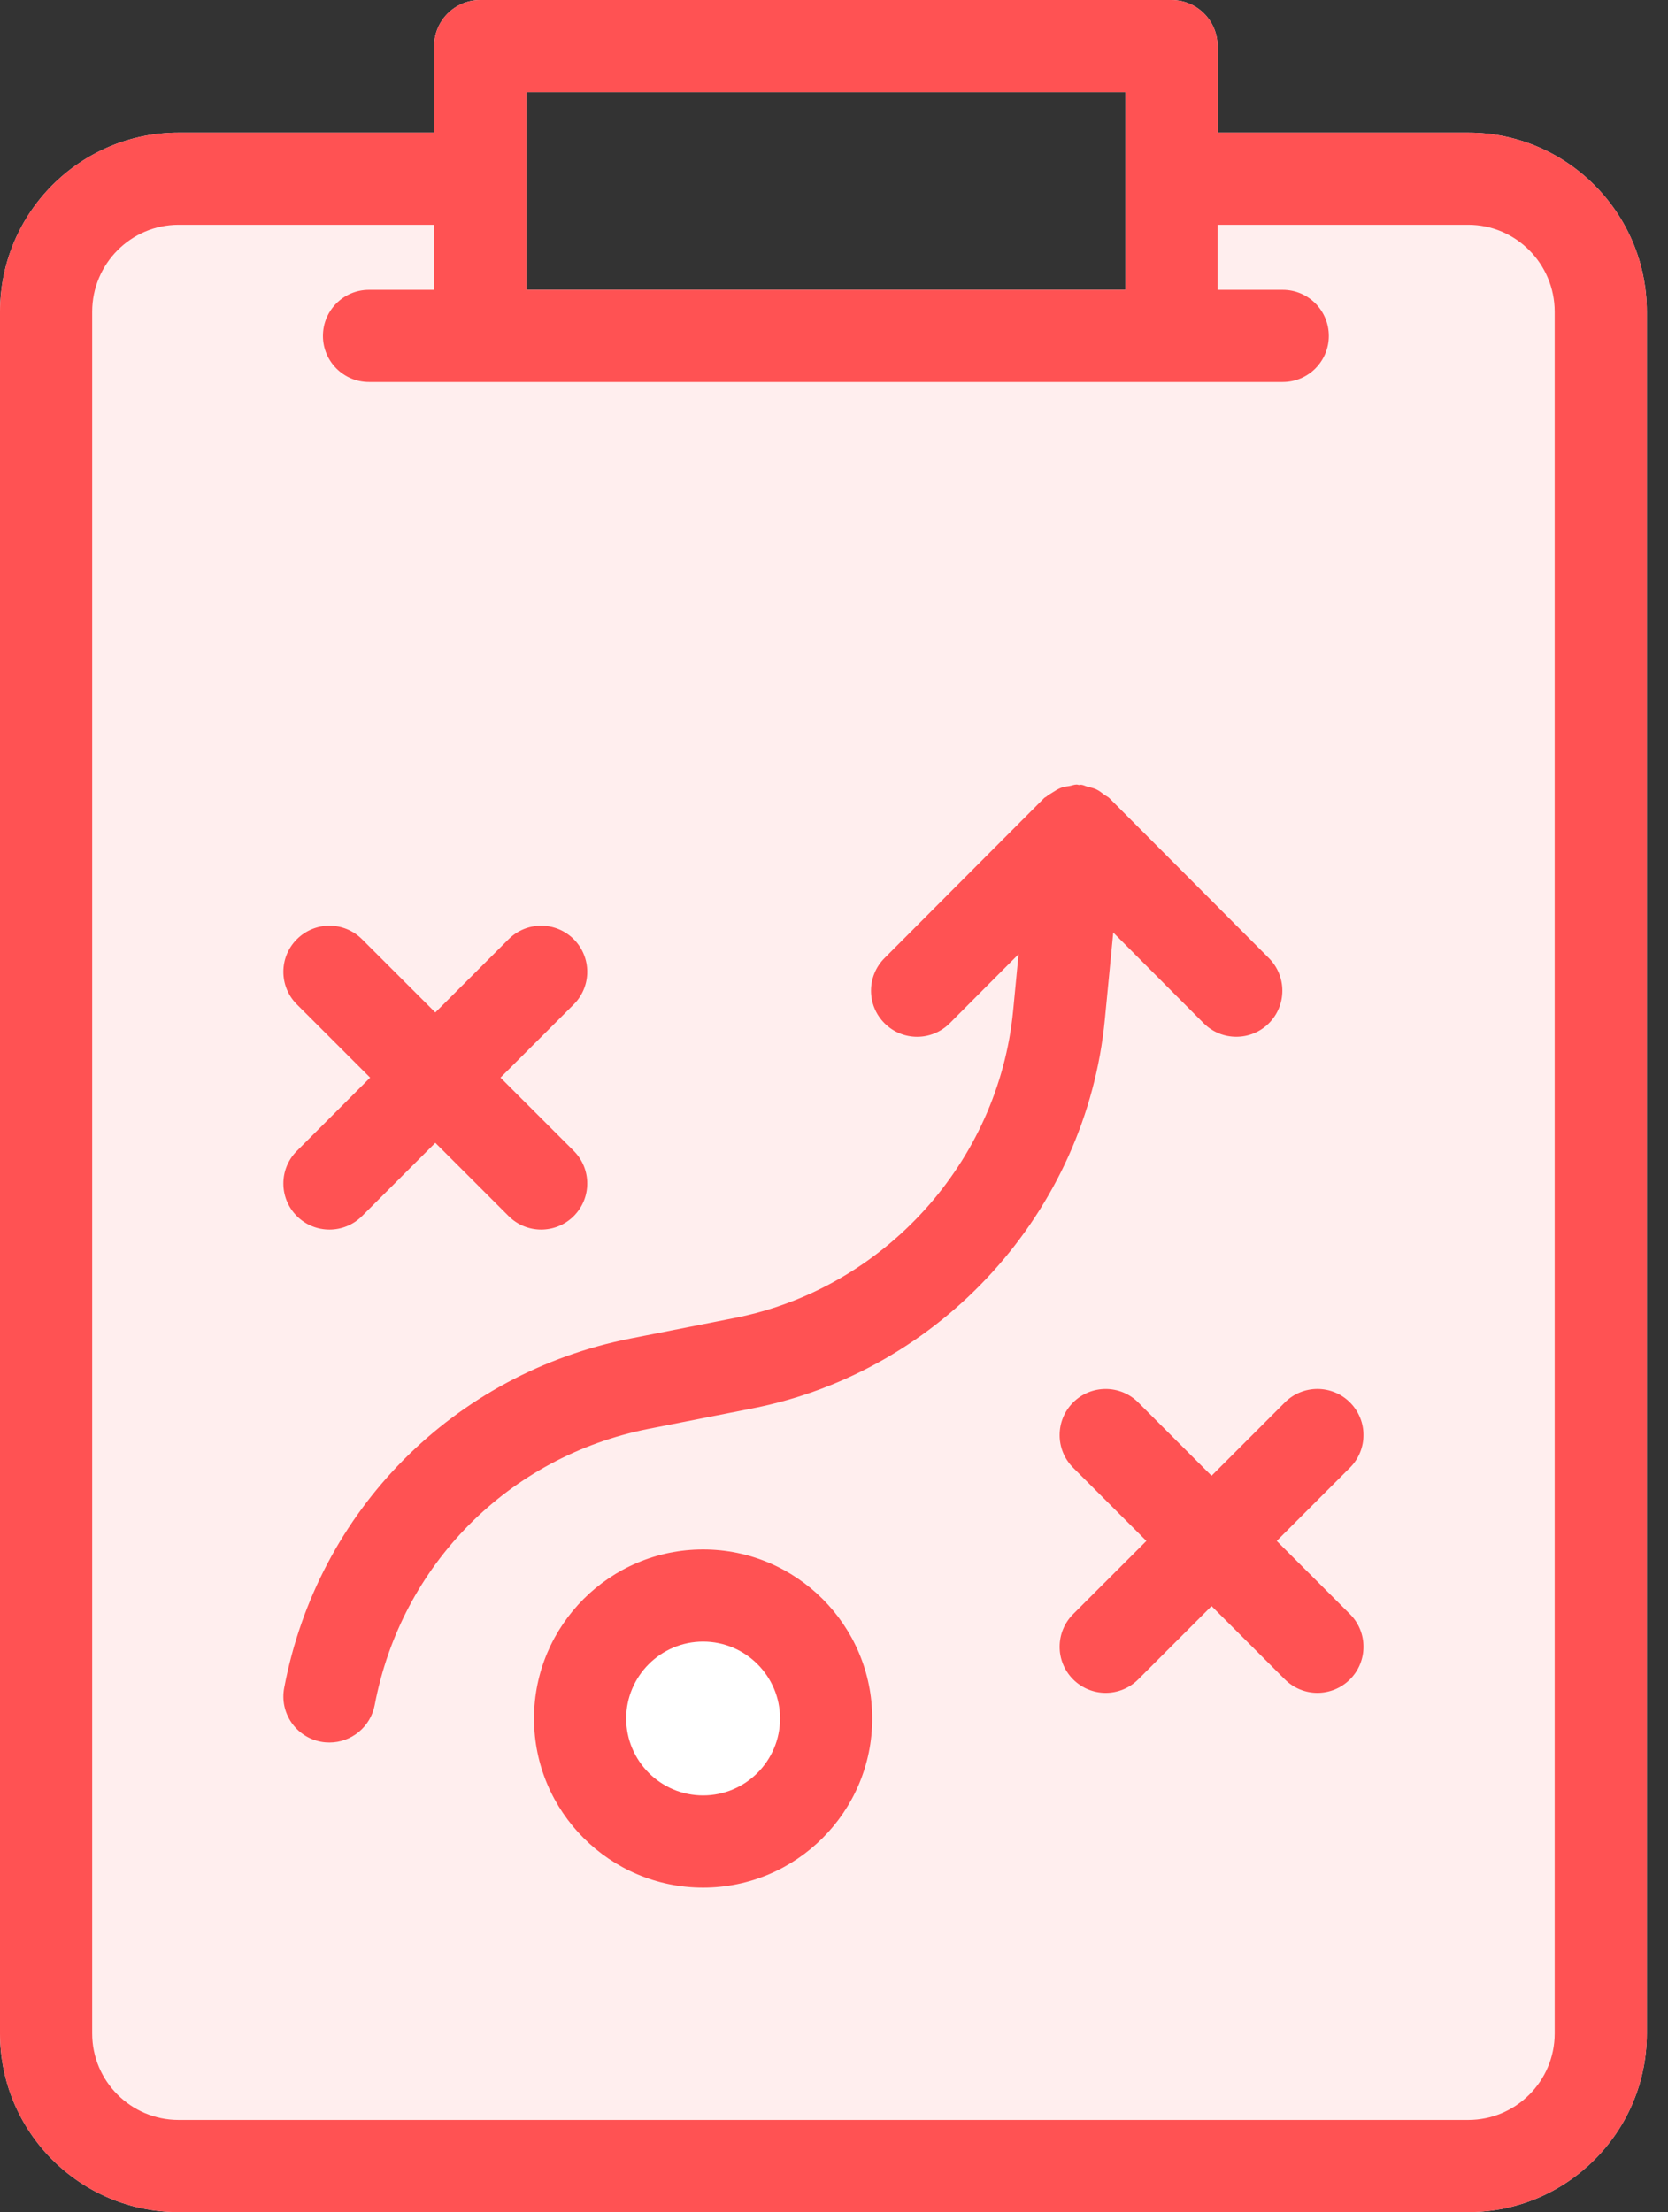 <svg width="46" height="61" viewBox="0 0 46 61" fill="none" xmlns="http://www.w3.org/2000/svg">
    <rect x="0" y="0" width="46" height="61" fill="#333333" stroke="none"/>
    <path d="M32.307 0H13.244C12.542 0 11.973 0.569 11.973 1.271V3.657H4.926C2.209 3.657 0 5.873 0 8.596V56.074C0 58.791 2.209 61 4.926 61H40.49C43.206 61 45.416 58.791 45.416 56.074V8.596C45.416 5.873 43.206 3.657 40.49 3.657H33.578V1.271C33.578 0.569 33.01 0 32.307 0ZM14.515 2.542H31.037V7.992H14.515V2.542Z" fill="#FFEEEE"/>
    <circle cx="19.5" cy="47.5" r="3.5" fill="white"/>
    <path d="M32.308 0H13.244C12.542 0 11.973 0.569 11.973 1.271V3.657H4.926C2.209 3.657 0 5.873 0 8.596V56.074C0 58.791 2.209 61 4.926 61H40.49C43.206 61 45.416 58.791 45.416 56.074V8.596C45.416 5.873 43.206 3.657 40.49 3.657H33.578V1.271C33.578 0.569 33.01 0 32.308 0ZM14.515 2.542H31.037V7.992H14.515V2.542ZM40.49 6.199C41.805 6.199 42.875 7.274 42.875 8.596V56.074C42.875 57.389 41.805 58.458 40.49 58.458H4.926C3.611 58.458 2.542 57.389 2.542 56.074V8.596C2.542 7.274 3.611 6.199 4.926 6.199H11.973V7.992H10.176C9.474 7.992 8.906 8.561 8.906 9.263C8.906 9.965 9.474 10.534 10.176 10.534H13.244H32.308H35.375C36.078 10.534 36.646 9.965 36.646 9.263C36.646 8.561 36.078 7.992 35.375 7.992H33.578V6.199H40.49Z" fill="#FF5253"/>
    <path d="M8.187 33.534C8.435 33.782 8.76 33.906 9.085 33.906C9.41 33.906 9.736 33.782 9.984 33.534L12.005 31.513L14.026 33.533C14.274 33.782 14.599 33.906 14.924 33.906C15.249 33.906 15.575 33.782 15.823 33.533C16.319 33.037 16.319 32.232 15.823 31.736L13.802 29.716L15.823 27.696C16.319 27.199 16.319 26.395 15.823 25.899C15.326 25.402 14.522 25.402 14.026 25.899L12.005 27.919L9.984 25.899C9.487 25.402 8.683 25.402 8.187 25.899C7.69 26.395 7.69 27.2 8.187 27.696L10.208 29.716L8.187 31.737C7.69 32.233 7.69 33.038 8.187 33.534Z" fill="#FF5253"/>
    <path d="M35.433 38.673L33.412 40.694L31.391 38.673C30.895 38.177 30.09 38.177 29.594 38.673C29.098 39.17 29.098 39.975 29.594 40.471L31.615 42.491L29.594 44.511C29.098 45.008 29.098 45.812 29.594 46.308C29.842 46.556 30.167 46.681 30.492 46.681C30.818 46.681 31.143 46.556 31.391 46.308L33.412 44.288L35.433 46.308C35.681 46.556 36.006 46.681 36.331 46.681C36.657 46.681 36.982 46.556 37.23 46.308C37.726 45.812 37.726 45.007 37.23 44.511L35.209 42.491L37.23 40.47C37.726 39.973 37.726 39.169 37.23 38.673C36.734 38.176 35.929 38.176 35.433 38.673Z" fill="#FF5253"/>
    <path d="M30.701 25.714L33.195 28.216C33.443 28.465 33.768 28.589 34.094 28.589C34.419 28.589 34.743 28.466 34.992 28.218C35.488 27.723 35.489 26.918 34.994 26.421L30.593 22.008C30.554 21.968 30.5 21.949 30.456 21.915C30.384 21.86 30.316 21.806 30.234 21.767C30.158 21.731 30.078 21.715 29.997 21.695C29.935 21.679 29.882 21.646 29.817 21.64C29.795 21.638 29.776 21.647 29.755 21.646C29.734 21.645 29.715 21.634 29.694 21.634C29.624 21.634 29.56 21.663 29.492 21.674C29.418 21.687 29.345 21.692 29.275 21.718C29.184 21.75 29.105 21.802 29.023 21.854C28.968 21.89 28.911 21.919 28.861 21.963C28.84 21.981 28.813 21.988 28.794 22.008L24.392 26.421C23.897 26.918 23.897 27.723 24.395 28.218C24.892 28.715 25.696 28.713 26.192 28.216L28.09 26.312L27.94 27.87C27.538 32.047 24.381 35.531 20.262 36.343L17.398 36.907C12.514 37.869 8.761 41.652 7.837 46.544C7.706 47.233 8.159 47.898 8.849 48.028C8.929 48.044 9.008 48.05 9.086 48.05C9.686 48.05 10.218 47.625 10.334 47.015C11.065 43.15 14.031 40.161 17.889 39.4L20.753 38.836C25.966 37.809 29.96 33.4 30.469 28.113L30.701 25.714Z" fill="#FF5253"/>
    <path d="M19.39 42.726C16.819 42.726 14.727 44.818 14.727 47.388C14.727 49.959 16.819 52.051 19.39 52.051C21.962 52.051 24.054 49.959 24.054 47.388C24.054 44.818 21.962 42.726 19.39 42.726ZM19.39 49.509C18.221 49.509 17.269 48.558 17.269 47.388C17.269 46.219 18.221 45.267 19.39 45.267C20.56 45.267 21.512 46.219 21.512 47.388C21.512 48.558 20.56 49.509 19.39 49.509Z" fill="#FF5253"/>
</svg>
